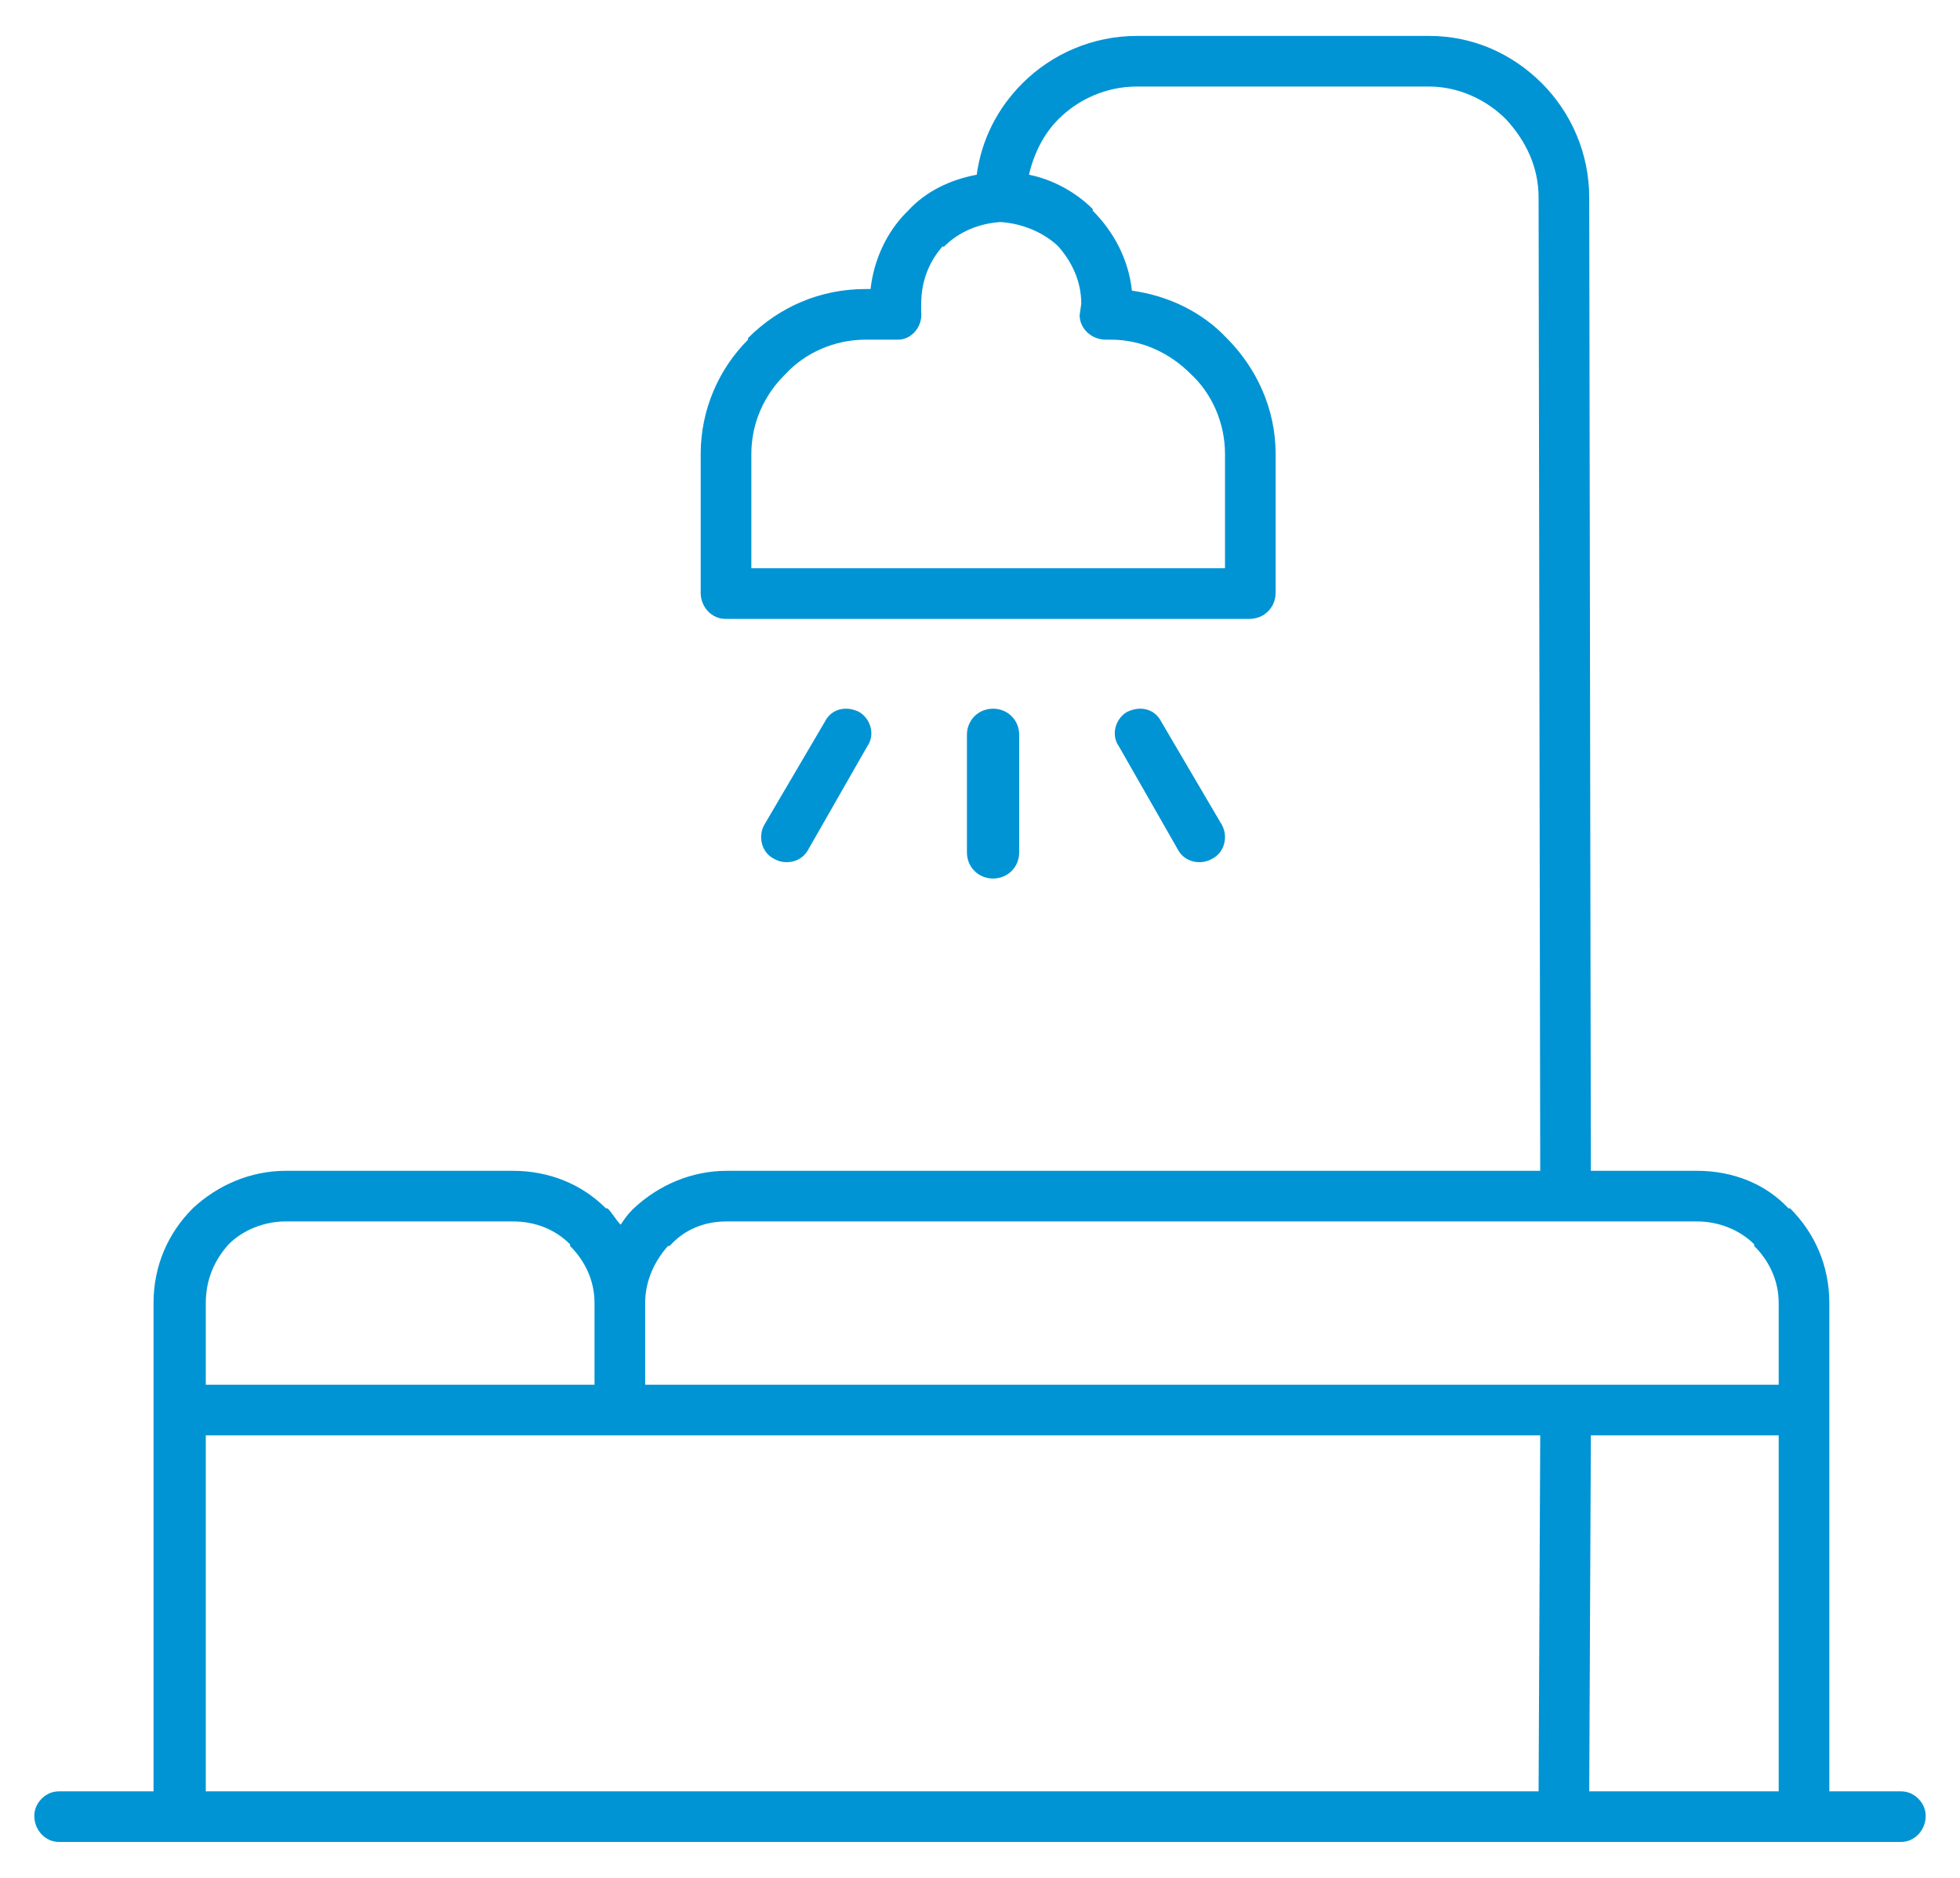 <?xml version="1.0" encoding="UTF-8"?>
<!DOCTYPE svg PUBLIC "-//W3C//DTD SVG 1.1//EN" "http://www.w3.org/Graphics/SVG/1.1/DTD/svg11.dtd">
<!-- Creator: CorelDRAW X8 -->
<svg xmlns="http://www.w3.org/2000/svg" xml:space="preserve" width="120px" height="115px" version="1.1" style="shape-rendering:geometricPrecision; text-rendering:geometricPrecision; image-rendering:optimizeQuality; fill-rule:evenodd; clip-rule:evenodd"
viewBox="0 0 1200 1150"
 xmlns:xlink="http://www.w3.org/1999/xlink">
 <defs>
  <style type="text/css">
   <![CDATA[
    .fil0 {fill:#0094D4;fill-rule:nonzero}
   ]]>
  </style>
 </defs>
 <g id="Layer_x0020_1">
  <path class="fil0" d="M36 1128c-8,0 -15,-7 -15,-16 0,-8 7,-15 15,-15l58 0 0 -233 0 -1 0 0 0 -65c0,-23 9,-43 24,-58 15,-14 35,-23 57,-23l139 0c22,0 42,8 57,23l1 0c3,3 5,7 8,10 2,-3 4,-6 7,-9l1 -1c15,-14 35,-23 57,-23l498 0 -1 -596c0,-19 -8,-35 -20,-48 -12,-12 -29,-20 -47,-20l-179 0c-19,0 -36,8 -48,20 -9,9 -15,21 -18,34 15,3 29,11 39,21l0 1c13,13 22,30 24,49 22,3 43,13 58,29 18,18 30,43 30,71l0 85c0,9 -7,16 -16,16l-321 0c-8,0 -15,-7 -15,-16l0 -85c0,-27 11,-52 29,-70l0 -1c19,-19 44,-30 72,-30l3 0c2,-18 10,-35 22,-47l1 -1c11,-12 26,-19 42,-22 3,-22 13,-41 28,-56l0 0c18,-18 43,-29 70,-29l179 0c27,0 51,11 69,29 18,18 29,43 29,70l1 596 65 0c22,0 42,8 56,23l1 0c15,15 24,35 24,58l0 65 0 0 0 1 0 233 44 0c8,0 15,7 15,15 0,9 -7,16 -15,16l-59 0 -1 0 -994 0 0 0 -74 0zm469 -686c4,-8 13,-10 21,-6 7,4 10,14 5,21l-36 63c-4,8 -14,10 -21,6 -8,-4 -10,-14 -6,-21l37 -63zm180 15c-5,-7 -2,-17 5,-21 8,-4 17,-2 21,6l37 63c4,7 2,17 -6,21 -7,4 -17,2 -21,-6l-36 -63zm-93 -7c0,-9 7,-16 16,-16 9,0 16,7 16,16l0 72c0,9 -7,16 -16,16 -9,0 -16,-7 -16,-16l0 -72zm21 -314l0 0 -1 0c-13,1 -25,6 -34,15l-1 0c-8,9 -13,21 -13,35l0 5c1,9 -6,17 -14,17l-20 0c-19,0 -37,8 -49,21l-1 1c-12,12 -20,29 -20,48l0 70 290 0 0 -70c0,-19 -8,-37 -21,-49 -13,-13 -30,-21 -49,-21l-3 0c-9,0 -16,-7 -16,-15l1 -7c0,-14 -6,-26 -14,-35l-1 -1c-9,-8 -21,-13 -34,-14zm-218 662l0 50 694 0 0 -50c0,-14 -6,-26 -15,-35l0 -1c-9,-9 -22,-14 -35,-14l-594 0c-14,0 -26,5 -35,15l-1 0c-8,9 -14,21 -14,35zm-269 50l238 0 0 -50c0,-14 -6,-26 -15,-35l0 -1c-9,-9 -21,-14 -35,-14l-139 0c-13,0 -26,5 -35,14 -9,10 -14,22 -14,36l0 50zm848 31l-1 218 116 0 0 -218 -115 0zm-32 218l1 -218 -563 0 0 0 -1 0 -253 0 0 218 816 0z"/>
 </g>
</svg>
